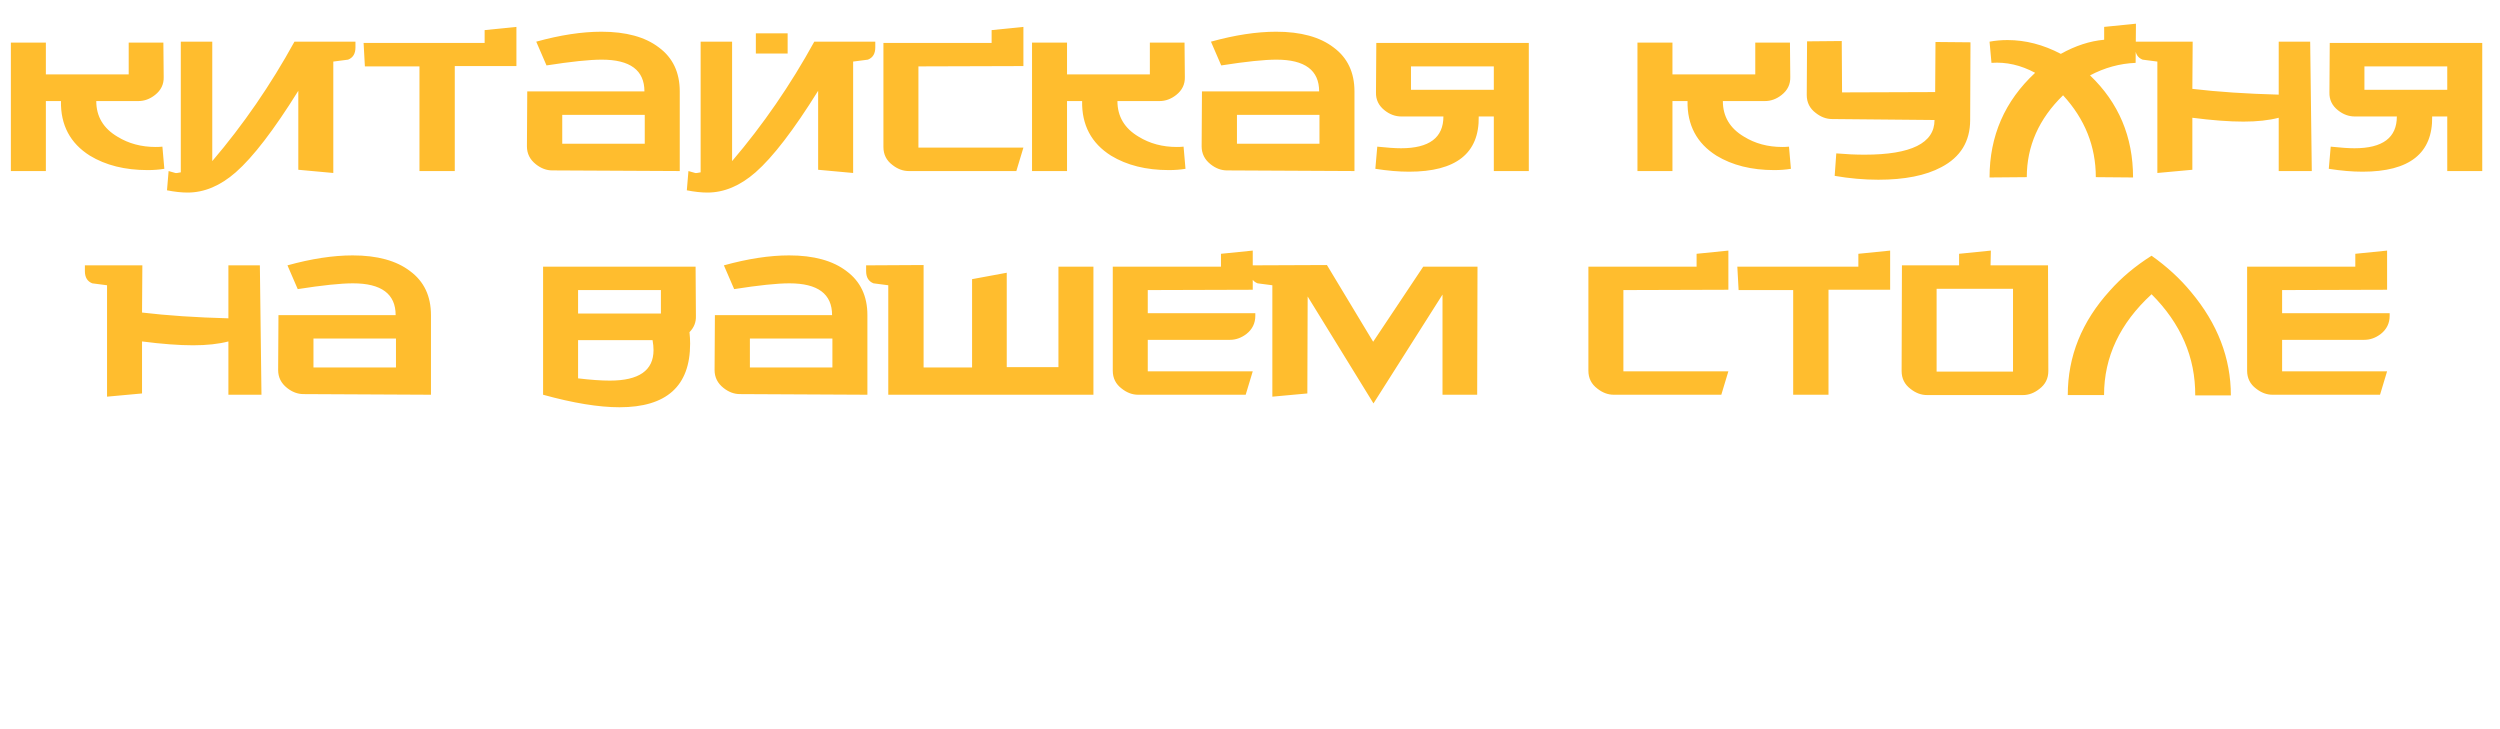<?xml version="1.0" encoding="UTF-8"?> <svg xmlns="http://www.w3.org/2000/svg" width="950" height="277" viewBox="0 0 950 277" fill="none"><g filter="url(#filter0_d_3858_10)"><path d="M62.447 60.146C60.495 60.471 58.38 60.634 56.103 60.634C47.481 60.634 40.161 58.804 34.143 55.144C26.66 50.427 23 43.513 23.163 34.404H17.429V61H4.131V12.2H17.429V24.278H48.905V12.2H62.081L62.203 25.254C62.284 28.019 61.186 30.297 58.909 32.086C56.957 33.631 54.842 34.404 52.565 34.404H36.583C36.583 40.26 39.267 44.774 44.635 47.946C48.864 50.549 53.703 51.85 59.153 51.85C60.129 51.85 60.983 51.809 61.715 51.728L62.447 60.146ZM64.069 61C64.476 61.081 65.33 61.325 66.631 61.732C66.875 61.813 67.566 61.732 68.705 61.488V11.834H80.661V57.218C92.454 43.391 102.865 28.263 111.893 11.834H135.073V14.03C135.073 16.389 134.138 17.934 132.267 18.666C130.396 18.91 128.526 19.154 126.655 19.398V61.732L113.357 60.512V30.5C104.085 45.384 96.155 55.713 89.567 61.488C83.711 66.612 77.611 69.174 71.267 69.174C68.99 69.174 66.387 68.889 63.459 68.32L64.069 61ZM196.239 6.222V21.106H172.815V61H159.395V21.228H138.655L138.167 12.322H184.161V7.442L196.239 6.222ZM258.305 61L209.871 60.756C207.675 60.756 205.601 59.983 203.649 58.438C201.372 56.649 200.233 54.371 200.233 51.606L200.355 30.744H244.885C244.885 22.692 239.477 18.666 228.659 18.666C224.023 18.666 217.029 19.398 207.675 20.862L203.771 11.834C212.881 9.313 221.136 8.052 228.537 8.052C237.891 8.052 245.17 10.045 250.375 14.03C255.662 17.934 258.305 23.505 258.305 30.744V61ZM245.007 50.63V39.65H213.653V50.63H245.007ZM261.604 61C262.011 61.081 262.865 61.325 264.166 61.732C264.41 61.813 265.102 61.732 266.24 61.488V11.834H278.196V57.218C289.99 43.391 300.4 28.263 309.428 11.834H332.608V14.03C332.608 16.389 331.673 17.934 329.802 18.666C327.932 18.91 326.061 19.154 324.19 19.398V61.732L310.892 60.512V30.5C301.62 45.384 293.69 55.713 287.102 61.488C281.246 66.612 275.146 69.174 268.802 69.174C266.525 69.174 263.922 68.889 260.994 68.32L261.604 61ZM287.224 8.662H299.302V16.348H287.224V8.662ZM388.894 6.222V21.106L349 21.228V52.094H388.894L386.21 61H345.34C343.144 61 341.07 60.227 339.118 58.682C336.841 56.974 335.702 54.697 335.702 51.85V12.322H376.816V7.442L388.894 6.222ZM450.488 60.146C448.536 60.471 446.421 60.634 444.144 60.634C435.523 60.634 428.203 58.804 422.184 55.144C414.701 50.427 411.041 43.513 411.204 34.404H405.47V61H392.172V12.2H405.47V24.278H436.946V12.2H450.122L450.244 25.254C450.325 28.019 449.227 30.297 446.95 32.086C444.998 33.631 442.883 34.404 440.606 34.404H424.624C424.624 40.26 427.308 44.774 432.676 47.946C436.905 50.549 441.745 51.85 447.194 51.85C448.17 51.85 449.024 51.809 449.756 51.728L450.488 60.146ZM514.696 61L466.262 60.756C464.066 60.756 461.992 59.983 460.04 58.438C457.763 56.649 456.624 54.371 456.624 51.606L456.746 30.744H501.276C501.276 22.692 495.867 18.666 485.05 18.666C480.414 18.666 473.419 19.398 464.066 20.862L460.162 11.834C469.271 9.313 477.527 8.052 484.928 8.052C494.281 8.052 501.561 10.045 506.766 14.03C512.053 17.934 514.696 23.505 514.696 30.744V61ZM501.398 50.63V39.65H470.044V50.63H501.398ZM523.363 51.728C527.186 52.135 530.195 52.338 532.391 52.338C543.127 52.338 548.495 48.312 548.495 40.26H532.513C530.236 40.26 528.121 39.487 526.169 37.942C523.892 36.153 522.794 33.875 522.875 31.11L522.997 12.322H580.947V61H567.649V40.26H561.915C562.159 54.249 553.334 61.244 535.441 61.244C531.537 61.244 527.267 60.878 522.631 60.146L523.363 51.728ZM567.649 30.134V21.228H536.173V30.134H567.649ZM680.548 60.146C678.596 60.471 676.482 60.634 674.204 60.634C665.583 60.634 658.263 58.804 652.244 55.144C644.762 50.427 641.102 43.513 641.264 34.404H635.53V61H622.232V12.2H635.53V24.278H667.006V12.2H680.182L680.304 25.254C680.386 28.019 679.288 30.297 677.01 32.086C675.058 33.631 672.944 34.404 670.666 34.404H654.684C654.684 40.26 657.368 44.774 662.736 47.946C666.966 50.549 671.805 51.85 677.254 51.85C678.23 51.85 679.084 51.809 679.816 51.728L680.548 60.146ZM748.783 12.078L748.661 41.602C748.661 49.735 745.001 55.713 737.681 59.536C731.743 62.708 723.773 64.294 713.769 64.294C708.319 64.294 702.789 63.806 697.177 62.83L697.787 54.29C701.609 54.615 705.188 54.778 708.523 54.778C726.253 54.778 735.119 50.386 735.119 41.602L696.201 41.236C694.005 41.236 691.931 40.463 689.979 38.918C687.701 37.21 686.563 34.933 686.563 32.086L686.685 11.712L699.861 11.59L699.983 31.11L735.363 30.988L735.485 11.956L748.783 12.078ZM810.561 63.44L796.409 63.318C796.409 51.606 792.261 41.236 783.965 32.208C774.775 41.155 770.179 51.525 770.179 63.318L756.027 63.44C756.027 47.661 761.802 34.404 773.351 23.668C767.902 20.74 762.371 19.479 756.759 19.886L756.027 11.834C758.223 11.427 760.501 11.224 762.859 11.224C769.691 11.224 776.442 12.973 783.111 16.47C788.642 13.379 794.132 11.59 799.581 11.102V6.222L811.659 5.002L811.537 19.886C805.519 20.13 799.744 21.716 794.213 24.644C805.112 35.055 810.561 47.987 810.561 63.44ZM878.478 61H865.912V40.748C862.171 41.724 857.698 42.212 852.492 42.212C847.124 42.212 840.658 41.724 833.094 40.748V60.512L819.796 61.732V19.398C817.926 19.154 816.055 18.91 814.184 18.666C812.314 17.934 811.378 16.389 811.378 14.03V11.834H833.216L833.094 29.768C842.692 30.907 853.631 31.639 865.912 31.964V11.834H877.868L878.478 61ZM885.67 51.728C889.492 52.135 892.502 52.338 894.698 52.338C905.434 52.338 910.802 48.312 910.802 40.26H894.82C892.542 40.26 890.428 39.487 888.476 37.942C886.198 36.153 885.1 33.875 885.182 31.11L885.304 12.322H943.254V61H929.956V40.26H924.222C924.466 54.249 915.641 61.244 897.748 61.244C893.844 61.244 889.574 60.878 884.938 60.146L885.67 51.728ZM929.956 30.134V21.228H898.48V30.134H929.956ZM99.358 146H86.792V125.748C83.051 126.724 78.577 127.212 73.372 127.212C68.004 127.212 61.538 126.724 53.974 125.748V145.512L40.676 146.732V104.398C38.805 104.154 36.935 103.91 35.064 103.666C33.193 102.934 32.258 101.389 32.258 99.03V96.834H54.096L53.974 114.768C63.571 115.907 74.511 116.639 86.792 116.964V96.834H98.748L99.358 146ZM163.767 146L115.333 145.756C113.137 145.756 111.063 144.983 109.111 143.438C106.834 141.649 105.695 139.371 105.695 136.606L105.817 115.744H150.347C150.347 107.692 144.939 103.666 134.121 103.666C129.485 103.666 122.491 104.398 113.137 105.862L109.233 96.834C118.343 94.313 126.598 93.052 133.999 93.052C143.353 93.052 150.632 95.045 155.837 99.03C161.124 102.934 163.767 108.505 163.767 115.744V146ZM150.469 135.63V124.65H119.115V135.63H150.469ZM264.444 116.11C264.525 118.469 263.712 120.502 262.004 122.21C262.167 123.755 262.248 125.219 262.248 126.602C262.248 142.706 253.301 150.758 235.408 150.758C227.519 150.758 217.84 149.172 206.372 146V97.322H264.322L264.444 116.11ZM251.146 115.134V106.228H219.67V115.134H251.146ZM247.974 125.26H219.67V139.778C224.469 140.347 228.495 140.632 231.748 140.632C242.809 140.632 248.34 136.769 248.34 129.042C248.34 127.903 248.218 126.643 247.974 125.26ZM329.611 146L281.177 145.756C278.981 145.756 276.907 144.983 274.955 143.438C272.678 141.649 271.539 139.371 271.539 136.606L271.661 115.744H316.191C316.191 107.692 310.782 103.666 299.965 103.666C295.329 103.666 288.334 104.398 278.981 105.862L275.077 96.834C284.186 94.313 292.442 93.052 299.843 93.052C309.196 93.052 316.476 95.045 321.681 99.03C326.968 102.934 329.611 108.505 329.611 115.744V146ZM316.313 135.63V124.65H284.959V135.63H316.313ZM415.504 97.322V146H337.546V104.398C335.675 104.154 333.805 103.91 331.934 103.666C330.063 102.934 329.128 101.389 329.128 99.03V96.834L350.966 96.712V135.63H369.388V102.08L382.564 99.64V135.508H402.206V97.322H415.504ZM477.021 115.988C477.021 118.835 475.883 121.153 473.605 122.942C471.653 124.406 469.579 125.138 467.383 125.138H436.151V137.094H476.045L473.361 146H432.491C430.295 146 428.221 145.227 426.269 143.682C423.992 141.974 422.853 139.697 422.853 136.85V97.322H463.967V92.442L476.045 91.222V106.106L436.151 106.228V115.012H477.021V115.988ZM561.451 97.322L561.329 146H548.153V107.936L521.923 149.294L496.913 108.668L496.791 145.512L483.493 146.732V104.398C481.622 104.154 479.752 103.91 477.881 103.666C476.01 102.934 475.075 101.389 475.075 99.03V96.834L504.233 96.712L521.801 125.87L540.833 97.322H561.451ZM656.782 91.222V106.106L616.888 106.228V137.094H656.782L654.098 146H613.228C611.032 146 608.958 145.227 607.006 143.682C604.728 141.974 603.59 139.697 603.59 136.85V97.322H644.704V92.442L656.782 91.222ZM718.254 91.222V106.106H694.83V146H681.41V106.228H660.67L660.182 97.322H706.176V92.442L718.254 91.222ZM778.368 136.972C778.368 139.819 777.229 142.096 774.952 143.804C773 145.349 770.926 146.122 768.73 146.122H732.252C730.056 146.122 727.982 145.349 726.03 143.804C723.753 142.096 722.614 139.819 722.614 136.972L722.736 96.834H744.452V92.442L756.53 91.222L756.408 96.834H778.246L778.368 136.972ZM764.948 137.216V105.74H735.912V137.216H764.948ZM799.539 146.122H785.753C785.753 131.401 791.08 118.184 801.735 106.472C806.127 101.511 811.414 97.078 817.595 93.174C823.451 97.322 828.453 101.917 832.601 106.96C842.686 118.997 847.729 132.092 847.729 146.244H834.187C834.268 131.767 828.738 118.957 817.595 107.814C805.558 118.875 799.539 131.645 799.539 146.122ZM908.072 115.988C908.072 118.835 906.934 121.153 904.656 122.942C902.704 124.406 900.63 125.138 898.434 125.138H867.202V137.094H907.096L904.412 146H863.542C861.346 146 859.272 145.227 857.32 143.682C855.043 141.974 853.904 139.697 853.904 136.85V97.322H895.018V92.442L907.096 91.222V106.106L867.202 106.228V115.012H908.072V115.988Z" fill="#FFBD2E"></path></g><path d="M34.893 208.096C42.669 208.096 46.269 213.136 46.269 220.768V225.304H40.941V220.48C40.941 215.944 39.141 213.208 35.037 213.208C31.005 213.208 29.133 215.944 29.133 220.48V247.12C29.133 251.656 31.005 254.392 35.037 254.392C39.141 254.392 40.941 251.656 40.941 247.12V240.568H46.269V246.832C46.269 254.464 42.669 259.504 34.893 259.504C27.189 259.504 23.589 254.464 23.589 246.832V220.768C23.589 213.136 27.189 208.096 34.893 208.096ZM56.988 230.92H69.3V235.96H56.988V253.888H72.108V259H51.372V208.6H72.108V213.712H56.988V230.92ZM96.686 259L85.885 237.112L82.933 242.08V259H77.317V208.6H82.933V232.936L96.326 208.6H102.014L89.269 231.568L102.446 259H96.686ZM106.778 208.6H117.794C125.714 208.6 129.098 213.28 129.098 220.912V226.96C129.098 234.952 125.354 239.128 117.362 239.128H112.394V259H106.778V208.6ZM112.394 234.088H117.362C121.538 234.088 123.554 232.144 123.554 227.32V220.624C123.554 216.016 121.898 213.712 117.794 213.712H112.394V234.088ZM139.113 230.92H151.425V235.96H139.113V253.888H154.233V259H133.497V208.6H154.233V213.712H139.113V230.92ZM172.763 259H167.146V213.712H157.859V208.6H182.051V213.712H172.763V259ZM191.848 228.472H196.816C204.808 228.472 208.552 232.648 208.552 240.64V246.688C208.552 254.32 205.096 259 197.248 259H186.232V208.6H191.848V228.472ZM213.232 208.6H218.776V259H213.232V208.6ZM191.848 253.888H197.248C201.352 253.888 203.008 251.584 203.008 246.976V240.28C203.008 235.384 200.992 233.512 196.816 233.512H191.848V253.888ZM235.732 208.6H247.036C254.884 208.6 257.98 212.344 257.98 219.76V222.136C257.98 227.464 256.468 230.776 252.076 232.144C256.972 233.512 258.844 237.4 258.844 242.944V247.192C258.844 254.752 255.172 259 247.324 259H235.732V208.6ZM241.348 229.984H245.668C250.132 229.984 252.436 228.544 252.436 223.288V220.336C252.436 215.872 250.924 213.712 246.892 213.712H241.348V229.984ZM241.348 253.888H247.324C251.428 253.888 253.3 251.728 253.3 247.048V242.584C253.3 236.968 251.068 235.096 246.244 235.096H241.348V253.888ZM283.295 259L272.495 237.112L269.543 242.08V259H263.927V208.6H269.543V232.936L282.935 208.6H288.623L275.879 231.568L289.055 259H283.295ZM319.308 208.6L308.508 247.912C306.78 255.472 304.188 259.504 295.044 259.072V254.032C299.364 254.248 301.308 252.88 302.244 249.064L303.396 245.752L291.804 208.6H297.42L302.532 226.096L305.988 238.768L308.94 226.096L313.476 208.6H319.308ZM334.283 208.096C342.059 208.096 345.659 213.136 345.659 220.768V225.304H340.331V220.48C340.331 215.944 338.531 213.208 334.427 213.208C330.395 213.208 328.523 215.944 328.523 220.48V247.12C328.523 251.656 330.395 254.392 334.427 254.392C338.531 254.392 340.331 251.656 340.331 247.12V240.568H345.659V246.832C345.659 254.464 342.059 259.504 334.283 259.504C326.579 259.504 322.979 254.464 322.979 246.832V220.768C322.979 213.136 326.579 208.096 334.283 208.096ZM369.195 248.848H356.451L354.507 259H349.323L358.971 208.6H367.107L376.755 259H371.139L369.195 248.848ZM362.715 214.936L357.171 244.024H368.403L362.715 214.936ZM381.786 265.336L383.586 259H381.498V252.016H386.898V258.496L384.09 265.336H381.786ZM417.169 259H411.553V213.712H402.265V208.6H426.457V213.712H417.169V259ZM430.638 208.6H441.654C449.574 208.6 452.958 213.28 452.958 220.912V226.96C452.958 234.952 449.214 239.128 441.222 239.128H436.254V259H430.638V208.6ZM436.254 234.088H441.222C445.398 234.088 447.414 232.144 447.414 227.32V220.624C447.414 216.016 445.758 213.712 441.654 213.712H436.254V234.088ZM475.789 248.848H463.045L461.101 259H455.917L465.565 208.6H473.701L483.349 259H477.733L475.789 248.848ZM469.309 214.936L463.765 244.024H474.997L469.309 214.936ZM518.044 265.912H512.572V259H491.98V265.912H486.58V254.032H489.82C491.548 252.088 491.908 249.784 492.052 246.688L493.996 208.6H514.228V254.032H518.044V265.912ZM499.18 213.712L497.524 246.616C497.308 250.216 496.804 252.376 495.22 254.032H508.54V213.712H499.18ZM541.678 218.896L536.206 235.744L528.79 259H522.958V208.6H527.926V246.184L532.39 232.288L540.454 208.6H546.718V259H541.678V218.896ZM580.355 265.768H574.883V259H552.923V208.6H558.467V253.888H570.851V208.6H576.539V254.032H580.355V265.768ZM603.905 218.896L598.433 235.744L591.017 259H585.185V208.6H590.153V246.184L594.617 232.288L602.681 208.6H608.945V259H603.905V218.896ZM631.134 198.304H634.59C634.59 202.696 631.638 205.36 626.814 205.36C621.99 205.36 619.182 202.696 619.038 198.304H622.566C622.782 201.112 624.438 201.976 626.814 201.976C629.19 201.976 630.918 201.112 631.134 198.304ZM633.366 218.896L628.326 234.736L620.478 259H614.646V208.6H619.614V246.184L624.294 231.64L632.142 208.6H638.406V259H633.366V218.896ZM674.077 218.896L668.605 235.744L661.189 259H655.357V208.6H660.325V246.184L664.789 232.288L672.853 208.6H679.117V259H674.077V218.896ZM716.157 213.712H701.613V259H696.069V208.6H716.157V213.712ZM740.093 248.848H727.349L725.405 259H720.221L729.869 208.6H738.005L747.653 259H742.037L740.093 248.848ZM733.613 214.936L728.069 244.024H739.301L733.613 214.936ZM752.036 208.6H763.052C770.972 208.6 774.356 213.28 774.356 220.912V226.96C774.356 234.952 770.612 239.128 762.62 239.128H757.652V259H752.036V208.6ZM757.652 234.088H762.62C766.796 234.088 768.812 232.144 768.812 227.32V220.624C768.812 216.016 767.156 213.712 763.052 213.712H757.652V234.088ZM805.323 218.464L797.331 258.928H791.931L783.579 218.824V259H778.683V208.6H786.531L794.811 248.848L802.803 208.6H810.651V259H805.323V218.464ZM816.011 246.832V220.768C816.011 213.064 819.827 208.096 827.531 208.096C835.307 208.096 839.123 213.064 839.123 220.768V246.832C839.123 254.464 835.307 259.504 827.531 259.504C819.827 259.504 816.011 254.464 816.011 246.832ZM821.555 220.48V247.12C821.555 251.728 823.499 254.392 827.531 254.392C831.635 254.392 833.507 251.728 833.507 247.12V220.48C833.507 215.944 831.635 213.208 827.531 213.208C823.499 213.208 821.555 215.944 821.555 220.48ZM862.427 236.32H850.043V259H844.427V208.6H850.043V231.28H862.427V208.6H868.043V259H862.427V236.32ZM892.538 218.896L887.066 235.744L879.65 259H873.818V208.6H878.786V246.184L883.25 232.288L891.314 208.6H897.578V259H892.538V218.896ZM921.998 218.896L916.526 235.744L909.11 259H903.278V208.6H908.246V246.184L912.71 232.288L920.774 208.6H927.038V259H921.998V218.896Z" fill="white"></path><defs><filter id="filter0_d_3858_10" x="0.131" y="5.002" width="947.123" height="153.756" filterUnits="userSpaceOnUse" color-interpolation-filters="sRGB"><feFlood flood-opacity="0" result="BackgroundImageFix"></feFlood><feColorMatrix in="SourceAlpha" type="matrix" values="0 0 0 0 0 0 0 0 0 0 0 0 0 0 0 0 0 0 127 0" result="hardAlpha"></feColorMatrix><feOffset dy="4"></feOffset><feGaussianBlur stdDeviation="2"></feGaussianBlur><feComposite in2="hardAlpha" operator="out"></feComposite><feColorMatrix type="matrix" values="0 0 0 0 0 0 0 0 0 0 0 0 0 0 0 0 0 0 0.25 0"></feColorMatrix><feBlend mode="normal" in2="BackgroundImageFix" result="effect1_dropShadow_3858_10"></feBlend><feBlend mode="normal" in="SourceGraphic" in2="effect1_dropShadow_3858_10" result="shape"></feBlend></filter></defs></svg> 